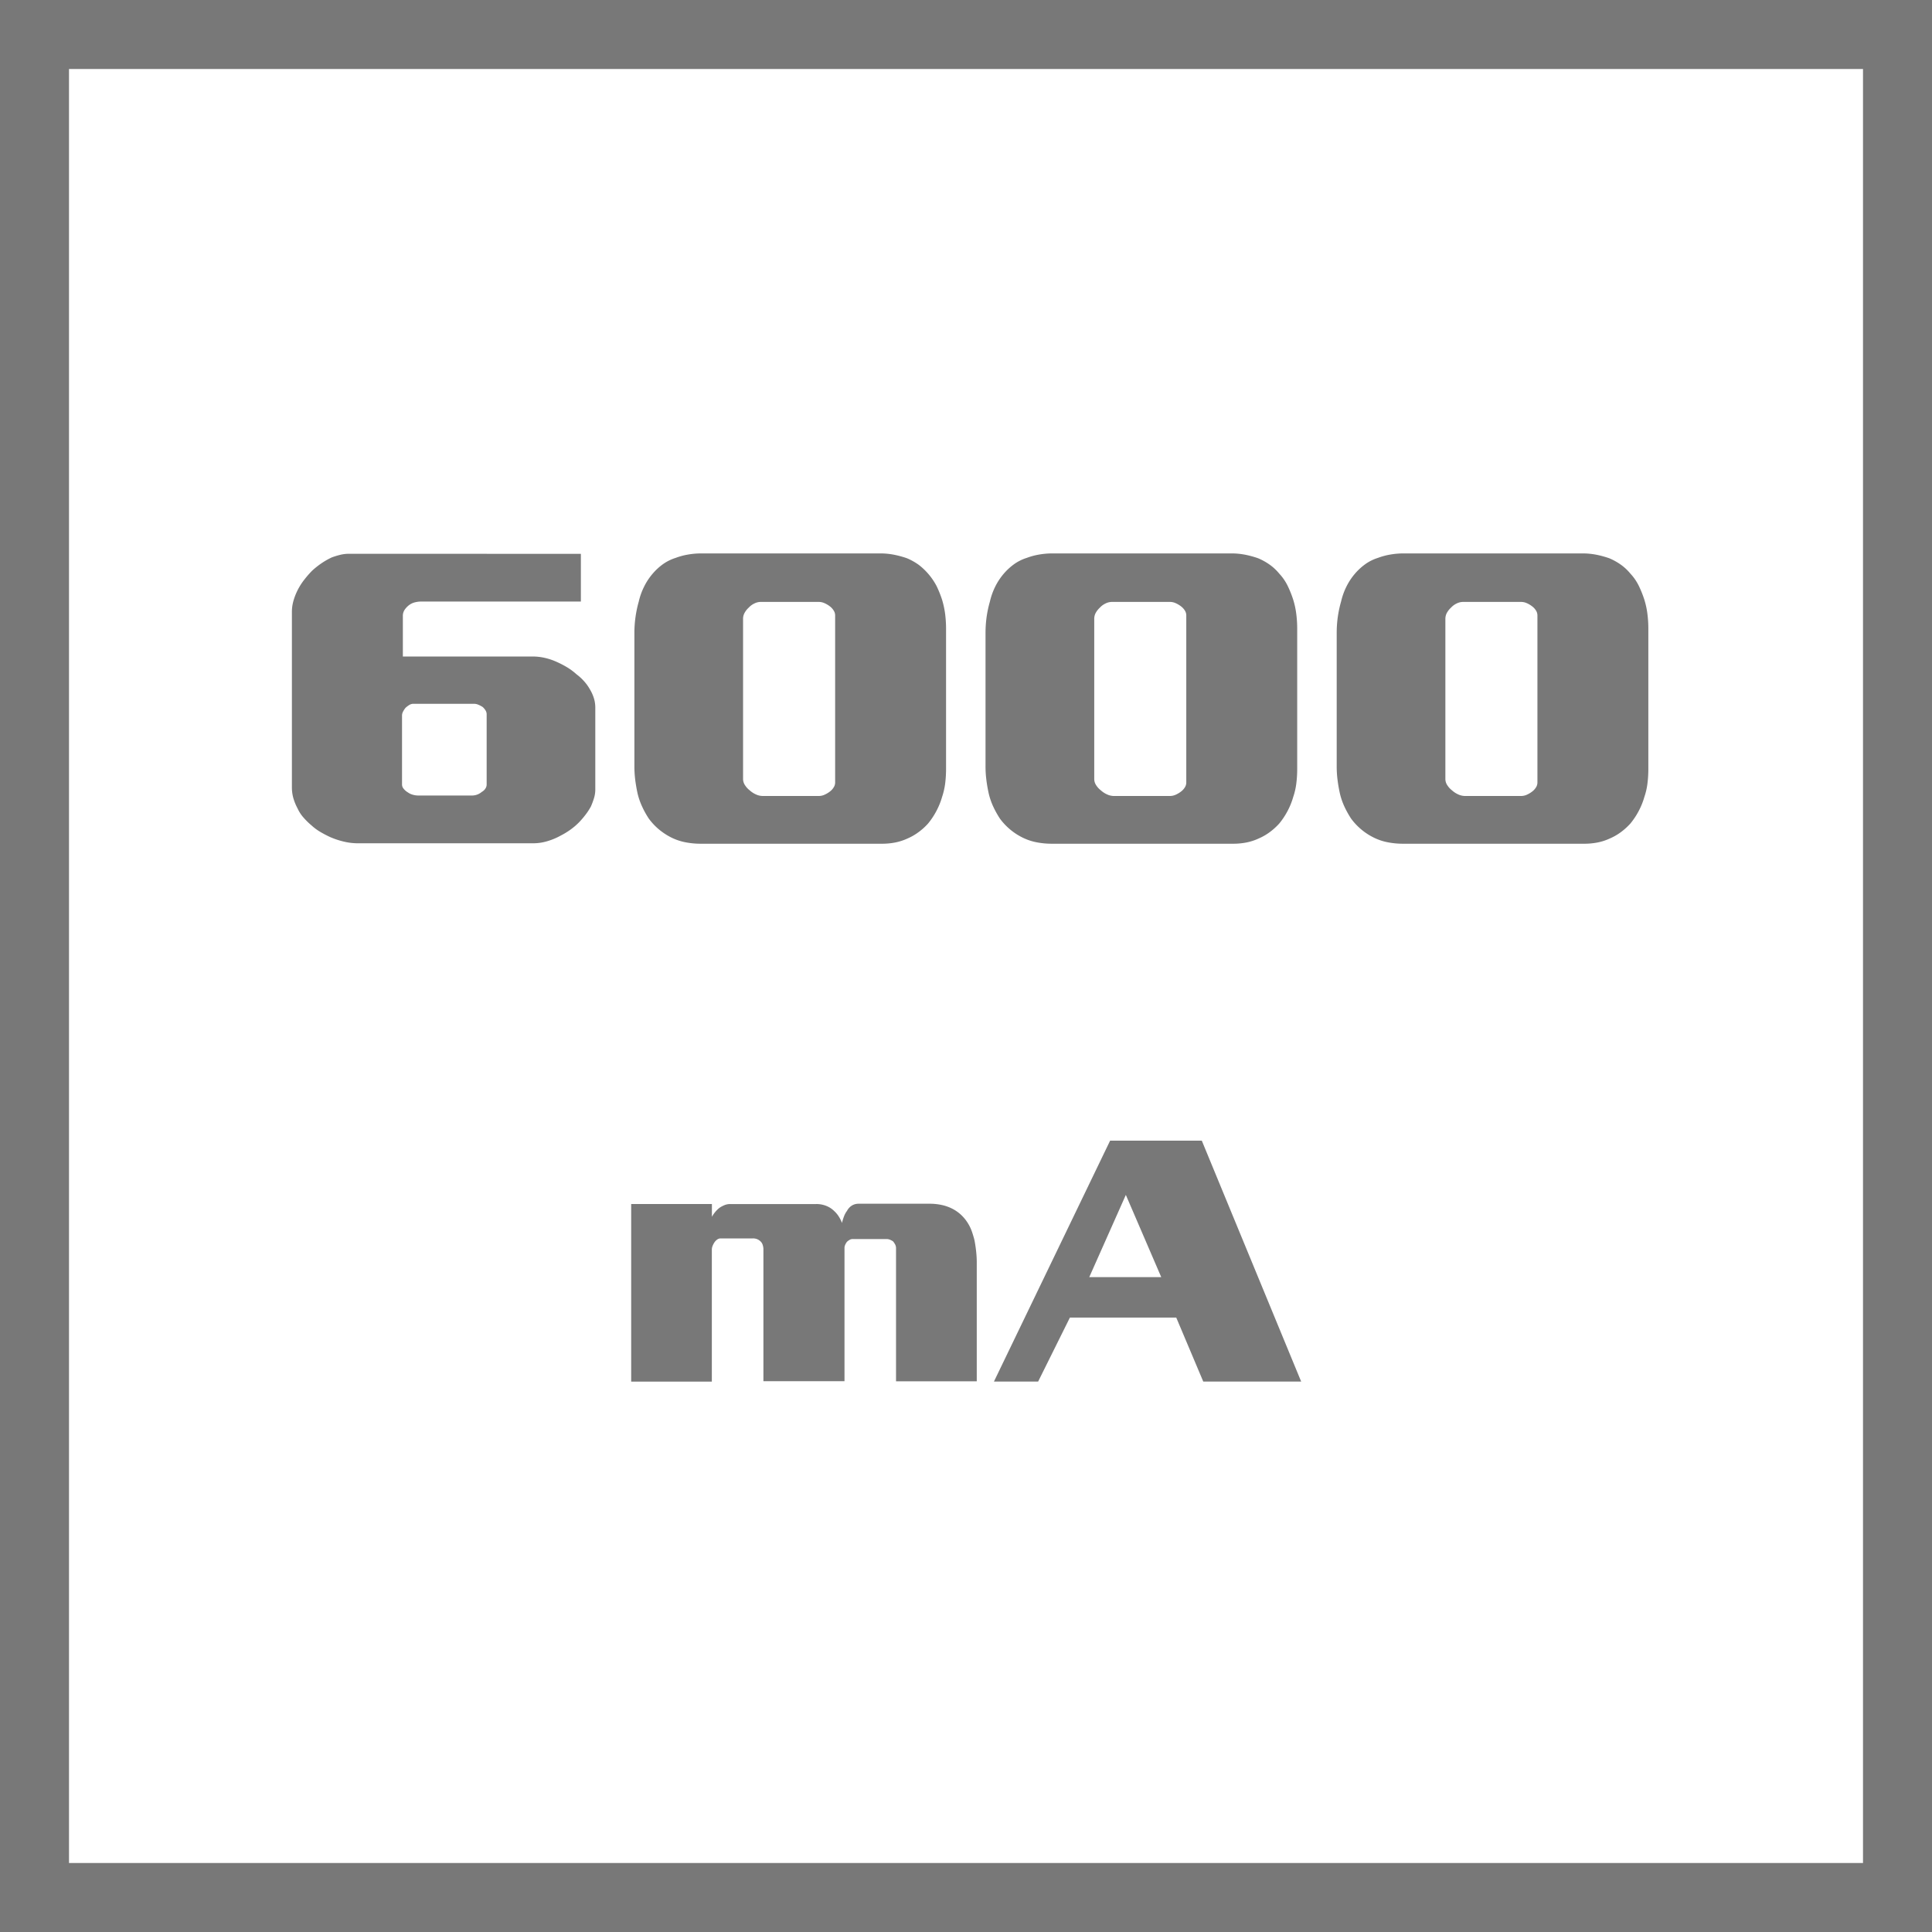 <svg id="Layer_1" data-name="Layer 1" xmlns="http://www.w3.org/2000/svg" viewBox="0 0 56 56"><defs><style>.cls-1{fill:#787878;}</style></defs><title>Features_Icons_All_vector</title><g id="Border"><path class="cls-1" d="M0,0V56H56V0ZM54,54H2V2H54Z"/></g><path class="cls-1" d="M18.295,34.899h2.34v.371a.867.867,0,0,1,.101-.146.761.761,0,0,1,.122-.117.804.804,0,0,1,.148-.078.422.422,0,0,1,.158-.029h2.488a.766.766,0,0,1,.312.059.677.677,0,0,1,.218.146.76.76,0,0,1,.121.142.953.953,0,0,1,.074.132.547.547,0,0,1,.032.083c.003.017.001.015-.006-.005a1.485,1.485,0,0,1,.059-.195.636.636,0,0,1,.09-.166.398.398,0,0,1,.138-.151.364.364,0,0,1,.201-.054h2.044a1.639,1.639,0,0,1,.397.044,1.256,1.256,0,0,1,.312.122,1.126,1.126,0,0,1,.244.186,1.187,1.187,0,0,1,.18.234,1.229,1.229,0,0,1,.106.229c.027.081.053.164.073.249.021.11.037.22.048.327s.017.21.017.308v3.447H25.972V36.188a.242.242,0,0,0-.026-.117.574.574,0,0,0-.059-.088.445.445,0,0,0-.09-.049.268.268,0,0,0-.101-.02h-.974a.184.184,0,0,0-.096.024.439.439,0,0,0-.074.054.363.363,0,0,0-.053.088.214.214,0,0,0-.021.088v3.867H22.128V36.208a.407.407,0,0,0-.016-.107.261.261,0,0,0-.048-.098.329.329,0,0,0-.101-.078.317.317,0,0,0-.143-.029h-.933a.173.173,0,0,0-.101.034.32.32,0,0,0-.079.083.509.509,0,0,0-.053.103.272.272,0,0,0-.021.103V40.046H18.295Z"/><path class="cls-1" d="M34.835,33.063l2.88,6.982H34.877l-.783-1.855h-3.082l-.921,1.855H28.81l3.367-6.982Zm-2.202,1.572-1.06,2.383h2.086Z"/><path class="cls-1" d="M16.837,16.053v1.383h-4.625a.771.771,0,0,0-.185.023.459.459,0,0,0-.172.082.572.572,0,0,0-.127.135.317.317,0,0,0-.051.182V19.029h3.762a1.588,1.588,0,0,1,.33.035,1.797,1.797,0,0,1,.33.105,2.806,2.806,0,0,1,.324.164,1.707,1.707,0,0,1,.286.211,1.464,1.464,0,0,1,.229.211,1.322,1.322,0,0,1,.165.234,1.145,1.145,0,0,1,.114.258.906.906,0,0,1,.038.258v2.379a.847.847,0,0,1-.038.252,2.28,2.28,0,0,1-.089.24,1.77,1.77,0,0,1-.152.234,2.599,2.599,0,0,1-.19.223,1.89,1.89,0,0,1-.254.217,2.145,2.145,0,0,1-.28.17,1.886,1.886,0,0,1-.394.164,1.419,1.419,0,0,1-.394.059h-5.096a1.759,1.759,0,0,1-.395-.047,2.319,2.319,0,0,1-.394-.129,3.293,3.293,0,0,1-.292-.152,1.492,1.492,0,0,1-.255-.188,2.074,2.074,0,0,1-.234-.229,1.045,1.045,0,0,1-.172-.264,1.531,1.531,0,0,1-.121-.293,1.136,1.136,0,0,1-.044-.316V17.729a1.157,1.157,0,0,1,.044-.311,1.787,1.787,0,0,1,.306-.604,2.894,2.894,0,0,1,.234-.27,2.381,2.381,0,0,1,.273-.217,2.087,2.087,0,0,1,.299-.17,2.232,2.232,0,0,1,.248-.076,1.045,1.045,0,0,1,.248-.029ZM13.749,20.4h-1.767a.226.226,0,0,0-.12.035.719.719,0,0,0-.108.082.635.635,0,0,0-.069.105.241.241,0,0,0-.032.117v2.004a.19.19,0,0,0,.045.117.427.427,0,0,0,.12.105.444.444,0,0,0,.146.07.54.54,0,0,0,.146.023h1.589a.438.438,0,0,0,.267-.105.284.284,0,0,0,.102-.094.214.214,0,0,0,.038-.117V20.705a.218.218,0,0,0-.031-.111.459.459,0,0,0-.083-.1.689.689,0,0,0-.12-.064A.323.323,0,0,0,13.749,20.4Z"/><path class="cls-1" d="M20.331,16.041h5.172a2.094,2.094,0,0,1,.426.041,2.814,2.814,0,0,1,.362.1,1.755,1.755,0,0,1,.343.193,1.884,1.884,0,0,1,.515.615,3.227,3.227,0,0,1,.159.398,2.597,2.597,0,0,1,.089.422,3.499,3.499,0,0,1,.025.41v4.055a3.545,3.545,0,0,1-.025.428,2.05,2.05,0,0,1-.089.393,2.1,2.1,0,0,1-.172.422,2.138,2.138,0,0,1-.235.352,1.799,1.799,0,0,1-.279.252,1.591,1.591,0,0,1-.317.182,1.568,1.568,0,0,1-.362.117,2,2,0,0,1-.375.035H20.306a2.307,2.307,0,0,1-.432-.041,1.596,1.596,0,0,1-.407-.135,1.867,1.867,0,0,1-.355-.229,1.781,1.781,0,0,1-.305-.322,2.534,2.534,0,0,1-.19-.34,1.987,1.987,0,0,1-.141-.41c-.025-.117-.046-.24-.063-.369a3.26,3.26,0,0,1-.025-.416V18.338a3.37,3.37,0,0,1,.127-.902,1.912,1.912,0,0,1,.153-.428,1.757,1.757,0,0,1,.241-.369,1.668,1.668,0,0,1,.292-.275,1.313,1.313,0,0,1,.382-.193,1.935,1.935,0,0,1,.343-.094A2.239,2.239,0,0,1,20.331,16.041Zm3.405,1.406H22.047a.417.417,0,0,0-.185.047.514.514,0,0,0-.158.117.566.566,0,0,0-.121.152.357.357,0,0,0-.045.176v4.641a.33.33,0,0,0,.058.182.586.586,0,0,0,.134.146.669.669,0,0,0,.178.117.478.478,0,0,0,.203.047h1.626a.402.402,0,0,0,.159-.035.739.739,0,0,0,.159-.094.427.427,0,0,0,.107-.117.257.257,0,0,0,.045-.141V17.834a.257.257,0,0,0-.045-.141.427.427,0,0,0-.107-.117.739.739,0,0,0-.159-.094A.402.402,0,0,0,23.736,17.447Z"/><path class="cls-1" d="M30.51,16.041h5.172a2.094,2.094,0,0,1,.426.041,2.754,2.754,0,0,1,.361.1,1.736,1.736,0,0,1,.344.193,1.424,1.424,0,0,1,.267.252,1.453,1.453,0,0,1,.248.363,3.071,3.071,0,0,1,.158.398,2.406,2.406,0,0,1,.089.422,3.301,3.301,0,0,1,.025.41v4.055a3.357,3.357,0,0,1-.025.428,1.913,1.913,0,0,1-.089.393,2.097,2.097,0,0,1-.171.422,2.138,2.138,0,0,1-.235.352,1.845,1.845,0,0,1-.279.252,1.598,1.598,0,0,1-.318.182,1.561,1.561,0,0,1-.361.117,2,2,0,0,1-.375.035H30.484a2.317,2.317,0,0,1-.433-.041,1.589,1.589,0,0,1-.406-.135,1.806,1.806,0,0,1-.661-.551,2.769,2.769,0,0,1-.19-.34,1.986,1.986,0,0,1-.14-.41c-.025-.117-.047-.24-.063-.369a3.091,3.091,0,0,1-.025-.416V18.338a3.38,3.38,0,0,1,.031-.451,3.252,3.252,0,0,1,.096-.451,1.958,1.958,0,0,1,.152-.428,1.796,1.796,0,0,1,.241-.369,1.71,1.71,0,0,1,.293-.275,1.295,1.295,0,0,1,.381-.193,1.935,1.935,0,0,1,.343-.094A2.243,2.243,0,0,1,30.51,16.041ZM33.915,17.447H32.225a.416.416,0,0,0-.184.047.518.518,0,0,0-.159.117.607.607,0,0,0-.121.152.367.367,0,0,0-.044.176v4.641a.328.328,0,0,0,.057.182.586.586,0,0,0,.134.146.685.685,0,0,0,.178.117.484.484,0,0,0,.203.047h1.627a.409.409,0,0,0,.159-.035.733.733,0,0,0,.158-.094.43.43,0,0,0,.108-.117.263.263,0,0,0,.044-.141V17.834a.263.263,0,0,0-.044-.141.43.43,0,0,0-.108-.117.733.733,0,0,0-.158-.094A.409.409,0,0,0,33.915,17.447Z"/><path class="cls-1" d="M40.688,16.041h5.172a2.093,2.093,0,0,1,.426.041,2.754,2.754,0,0,1,.361.1,1.736,1.736,0,0,1,.344.193,1.424,1.424,0,0,1,.267.252,1.452,1.452,0,0,1,.248.363,3.071,3.071,0,0,1,.158.398,2.406,2.406,0,0,1,.089.422,3.301,3.301,0,0,1,.025.41v4.055a3.357,3.357,0,0,1-.025.428,1.913,1.913,0,0,1-.089.393,2.097,2.097,0,0,1-.171.422,2.138,2.138,0,0,1-.235.352,1.845,1.845,0,0,1-.279.252,1.598,1.598,0,0,1-.318.182,1.561,1.561,0,0,1-.361.117,2,2,0,0,1-.375.035H40.663a2.317,2.317,0,0,1-.433-.041,1.589,1.589,0,0,1-.406-.135,1.806,1.806,0,0,1-.661-.551,2.769,2.769,0,0,1-.19-.34,1.986,1.986,0,0,1-.14-.41c-.025-.117-.047-.24-.063-.369a3.091,3.091,0,0,1-.025-.416V18.338a3.38,3.38,0,0,1,.031-.451,3.254,3.254,0,0,1,.096-.451,1.958,1.958,0,0,1,.152-.428,1.796,1.796,0,0,1,.241-.369,1.71,1.71,0,0,1,.293-.275,1.295,1.295,0,0,1,.381-.193,1.935,1.935,0,0,1,.343-.094A2.243,2.243,0,0,1,40.688,16.041Zm3.405,1.406H42.403a.416.416,0,0,0-.184.047.518.518,0,0,0-.159.117.607.607,0,0,0-.121.152.367.367,0,0,0-.044.176v4.641a.328.328,0,0,0,.057.182.586.586,0,0,0,.134.146.685.685,0,0,0,.178.117.484.484,0,0,0,.203.047h1.627a.409.409,0,0,0,.159-.035.733.733,0,0,0,.158-.094.43.43,0,0,0,.108-.117.263.263,0,0,0,.044-.141V17.834a.263.263,0,0,0-.044-.141.43.43,0,0,0-.108-.117.733.733,0,0,0-.158-.094A.409.409,0,0,0,44.094,17.447Z"/></svg>